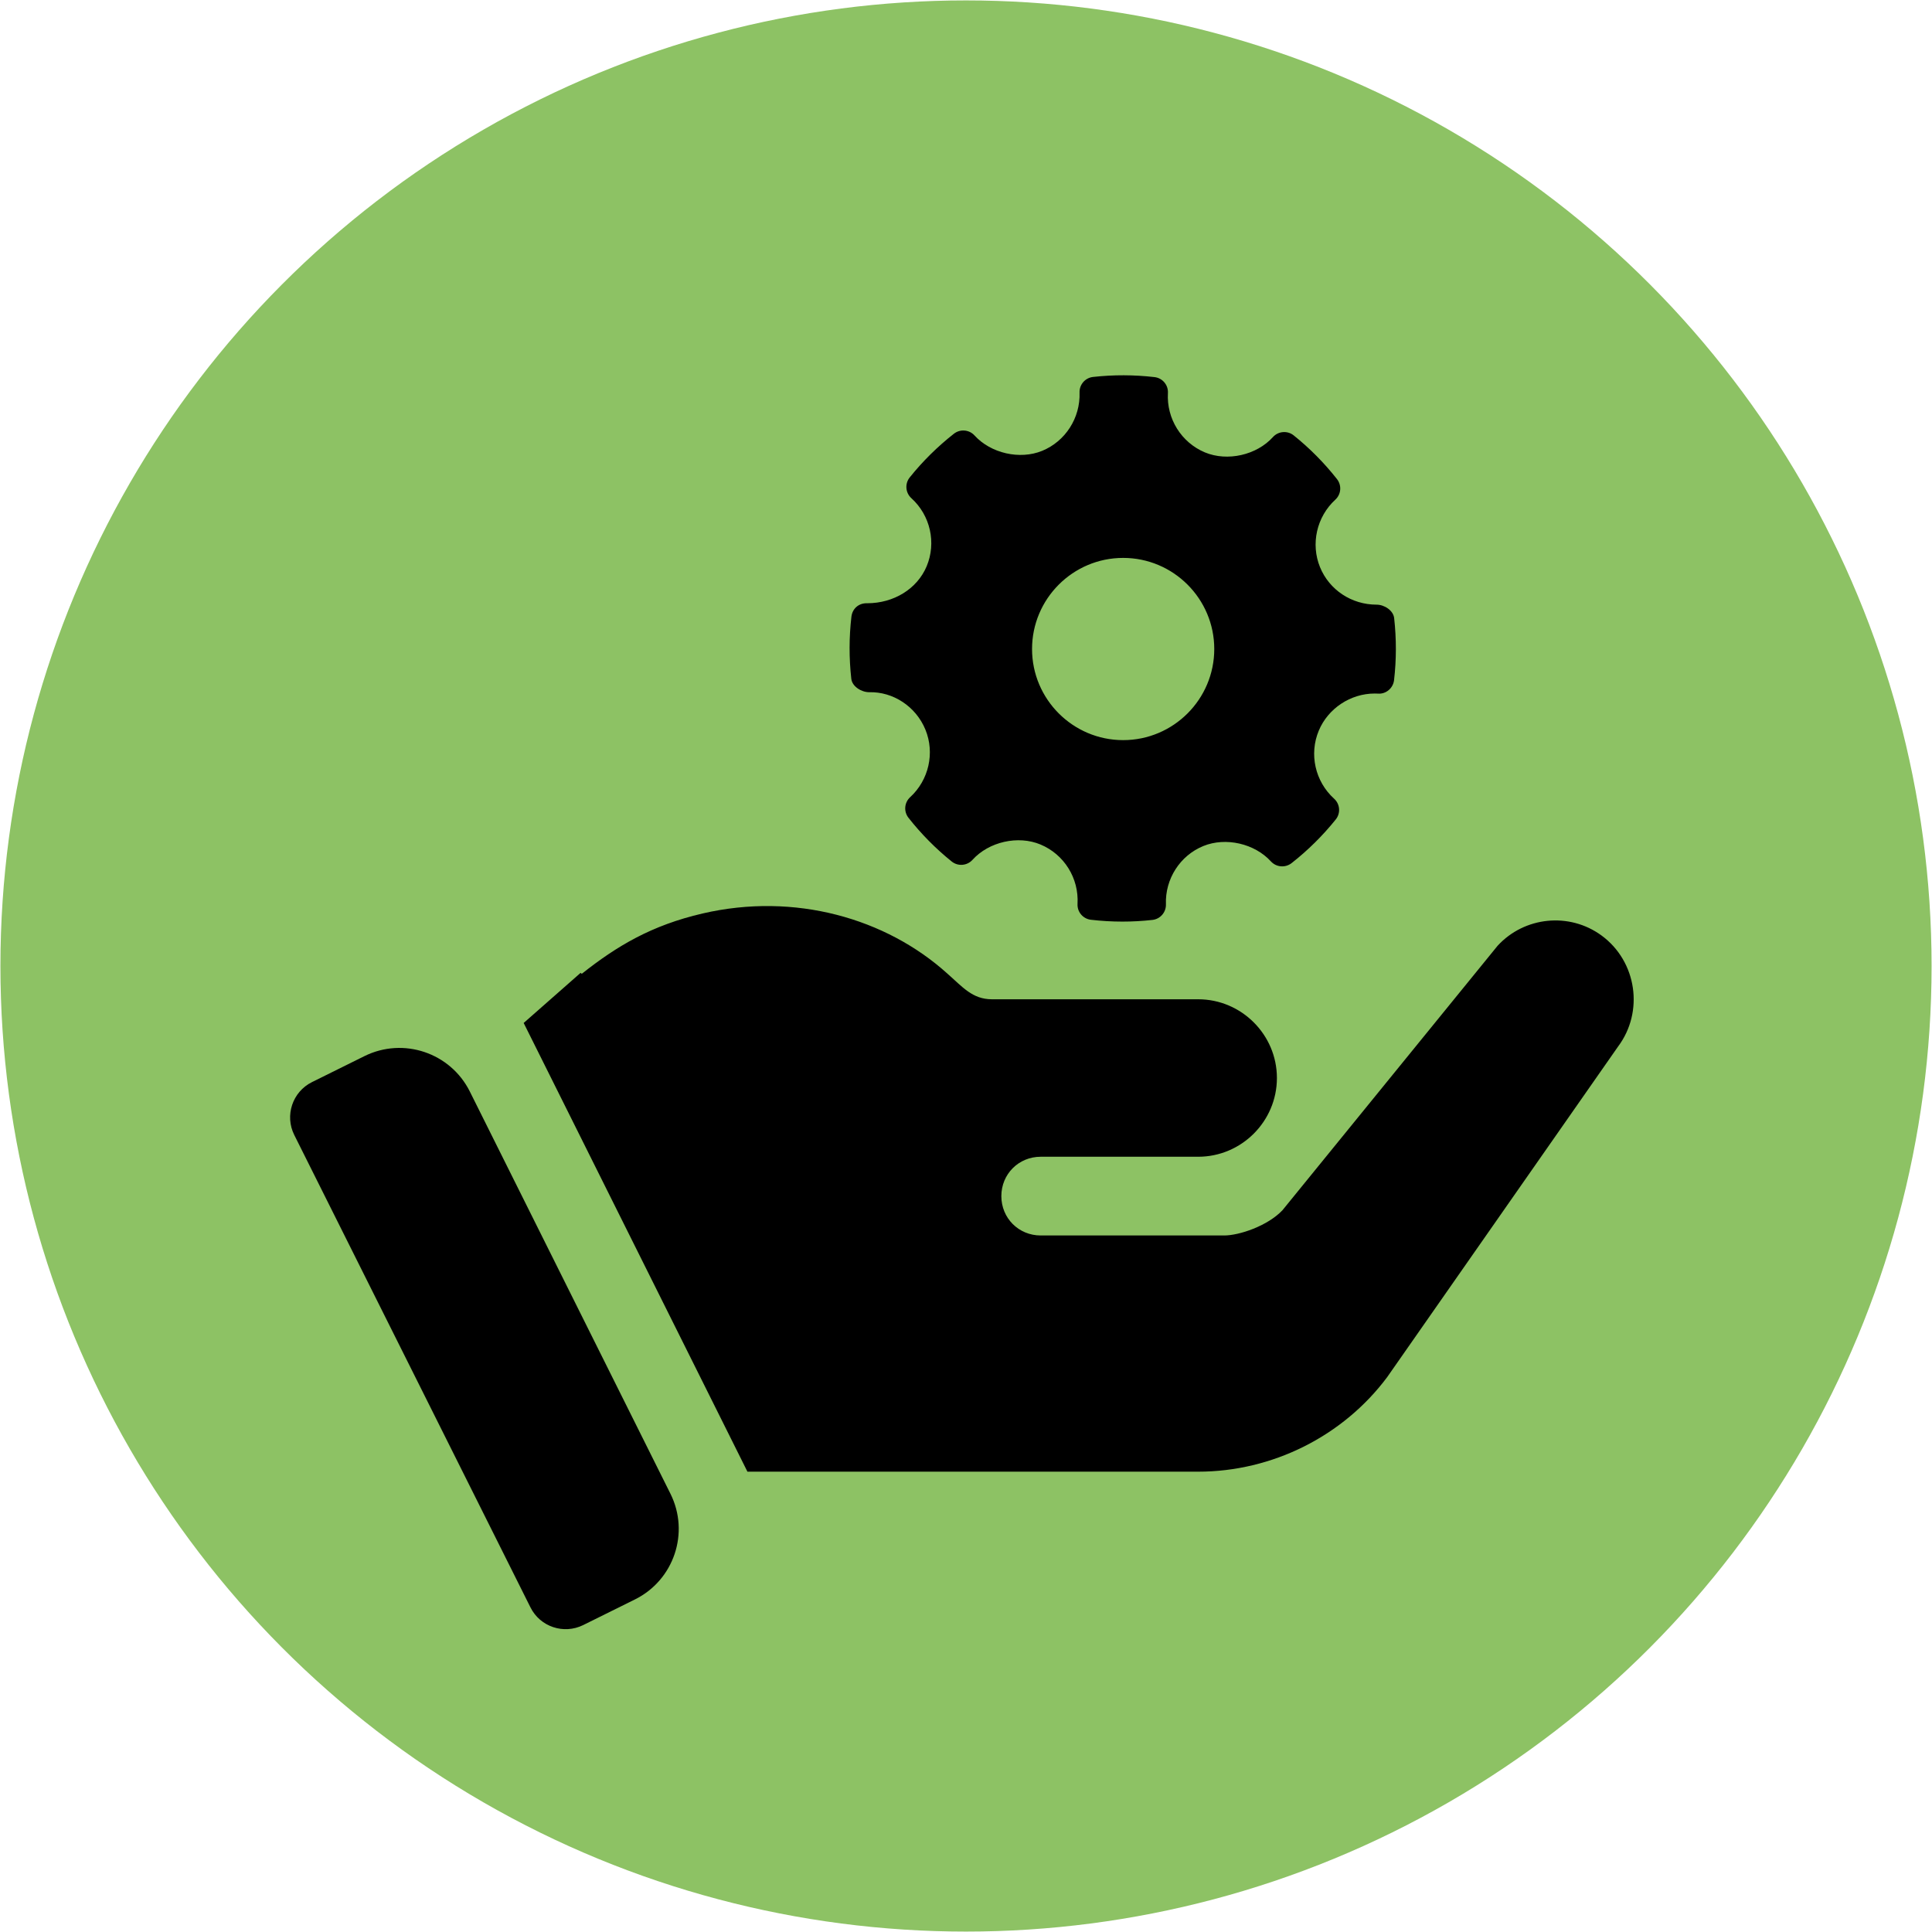<?xml version="1.0" encoding="utf-8"?>
<!-- Generator: Adobe Illustrator 16.0.0, SVG Export Plug-In . SVG Version: 6.00 Build 0)  -->
<!DOCTYPE svg PUBLIC "-//W3C//DTD SVG 1.1//EN" "http://www.w3.org/Graphics/SVG/1.1/DTD/svg11.dtd">
<svg version="1.1" id="Layer_1" xmlns="http://www.w3.org/2000/svg" xmlns:xlink="http://www.w3.org/1999/xlink" x="0px" y="0px"
	 width="240px" height="240px" viewBox="0 0 240 240" enable-background="new 0 0 240 240" xml:space="preserve">
<circle fill="#8DC264" cx="120" cy="120" r="119.948"/>
<g>
	<g>
		<g>
			<path d="M83.285,185.558l-24.921-49.964c-2.406-4.825-8.263-6.791-13.093-4.398l-6.513,3.227c-2.425,1.203-3.412,4.15-2.202,6.57
				l29.341,58.684c1.207,2.421,4.142,3.384,6.547,2.197l6.43-3.186C83.724,196.285,85.701,190.4,83.285,185.558z"/>
		</g>
	</g>
	<g>
		<g>
			<path d="M198.95,116.212c-4.009-2.934-9.585-2.347-12.91,1.271l-26.732,32.862c-1.859,1.957-5.38,3.13-7.237,3.13h-22.79
				c-2.738,0-4.89-2.15-4.89-4.889c0-2.739,2.151-4.891,4.89-4.891c6.55,0,13.802,0,19.562,0c5.379,0,9.78-4.401,9.78-9.781
				c0-5.379-4.401-9.78-9.78-9.78c-22.967,0-1.06,0-25.625,0c-2.438,0-3.652-1.545-5.575-3.228
				c-7.567-6.81-18.893-10.09-30.359-7.432c-6.366,1.476-10.66,4.047-15.014,7.496l-0.145-0.118l-7.073,6.225l27.797,55.74h8.231
				h47.762c9.194,0,17.996-4.401,23.473-11.738l28.689-41.076C204.231,125.699,203.352,119.44,198.95,116.212z"/>
		</g>
	</g>
	<g id="Settings">
		<g>
			<path d="M173.187,76.784c-0.106-0.954-1.219-1.671-2.18-1.671c-3.11,0-5.87-1.826-7.027-4.649
				c-1.183-2.893-0.42-6.265,1.897-8.391c0.729-0.667,0.818-1.783,0.207-2.559c-1.593-2.021-3.401-3.847-5.377-5.429
				c-0.771-0.621-1.907-0.534-2.578,0.208c-2.021,2.24-5.654,3.073-8.462,1.901c-2.922-1.229-4.765-4.189-4.584-7.367
				c0.06-0.998-0.67-1.866-1.664-1.982c-2.536-0.293-5.092-0.302-7.635-0.02c-0.983,0.108-1.713,0.956-1.679,1.941
				c0.109,3.146-1.756,6.055-4.647,7.24c-2.773,1.133-6.382,0.308-8.399-1.913c-0.667-0.73-1.784-0.821-2.561-0.215
				c-2.033,1.596-3.883,3.423-5.489,5.427c-0.626,0.779-0.534,1.909,0.203,2.58c2.361,2.138,3.124,5.541,1.897,8.466
				c-1.171,2.789-4.067,4.586-7.383,4.586c-1.076-0.035-1.842,0.688-1.96,1.666c-0.298,2.549-0.302,5.146-0.015,7.717
				c0.107,0.958,1.253,1.668,2.225,1.668c2.956-0.076,5.792,1.754,6.982,4.65c1.186,2.892,0.423,6.263-1.897,8.391
				c-0.726,0.667-0.818,1.781-0.207,2.557c1.577,2.007,3.386,3.835,5.368,5.431c0.777,0.626,1.908,0.538,2.583-0.205
				c2.029-2.246,5.662-3.076,8.458-1.902c2.93,1.225,4.771,4.185,4.591,7.364c-0.059,0.999,0.674,1.869,1.666,1.982
				c1.296,0.151,2.601,0.227,3.908,0.227c1.242,0,2.483-0.068,3.726-0.207c0.984-0.108,1.713-0.956,1.681-1.943
				c-0.115-3.145,1.753-6.054,4.641-7.236c2.793-1.141,6.386-0.306,8.403,1.912c0.672,0.729,1.779,0.817,2.562,0.213
				c2.03-1.591,3.876-3.417,5.49-5.427c0.626-0.777,0.537-1.908-0.204-2.579c-2.362-2.138-3.127-5.541-1.9-8.465
				c1.153-2.751,3.942-4.6,6.941-4.6l0.419,0.011c0.974,0.079,1.868-0.67,1.986-1.664C173.472,81.949,173.474,79.354,173.187,76.784
				z M139.522,91.941c-6.24,0-11.317-5.076-11.317-11.318c0-6.241,5.077-11.318,11.317-11.318c6.241,0,11.318,5.078,11.318,11.318
				C150.841,86.865,145.764,91.941,139.522,91.941z"/>
		</g>
	</g>
</g>
</svg>
